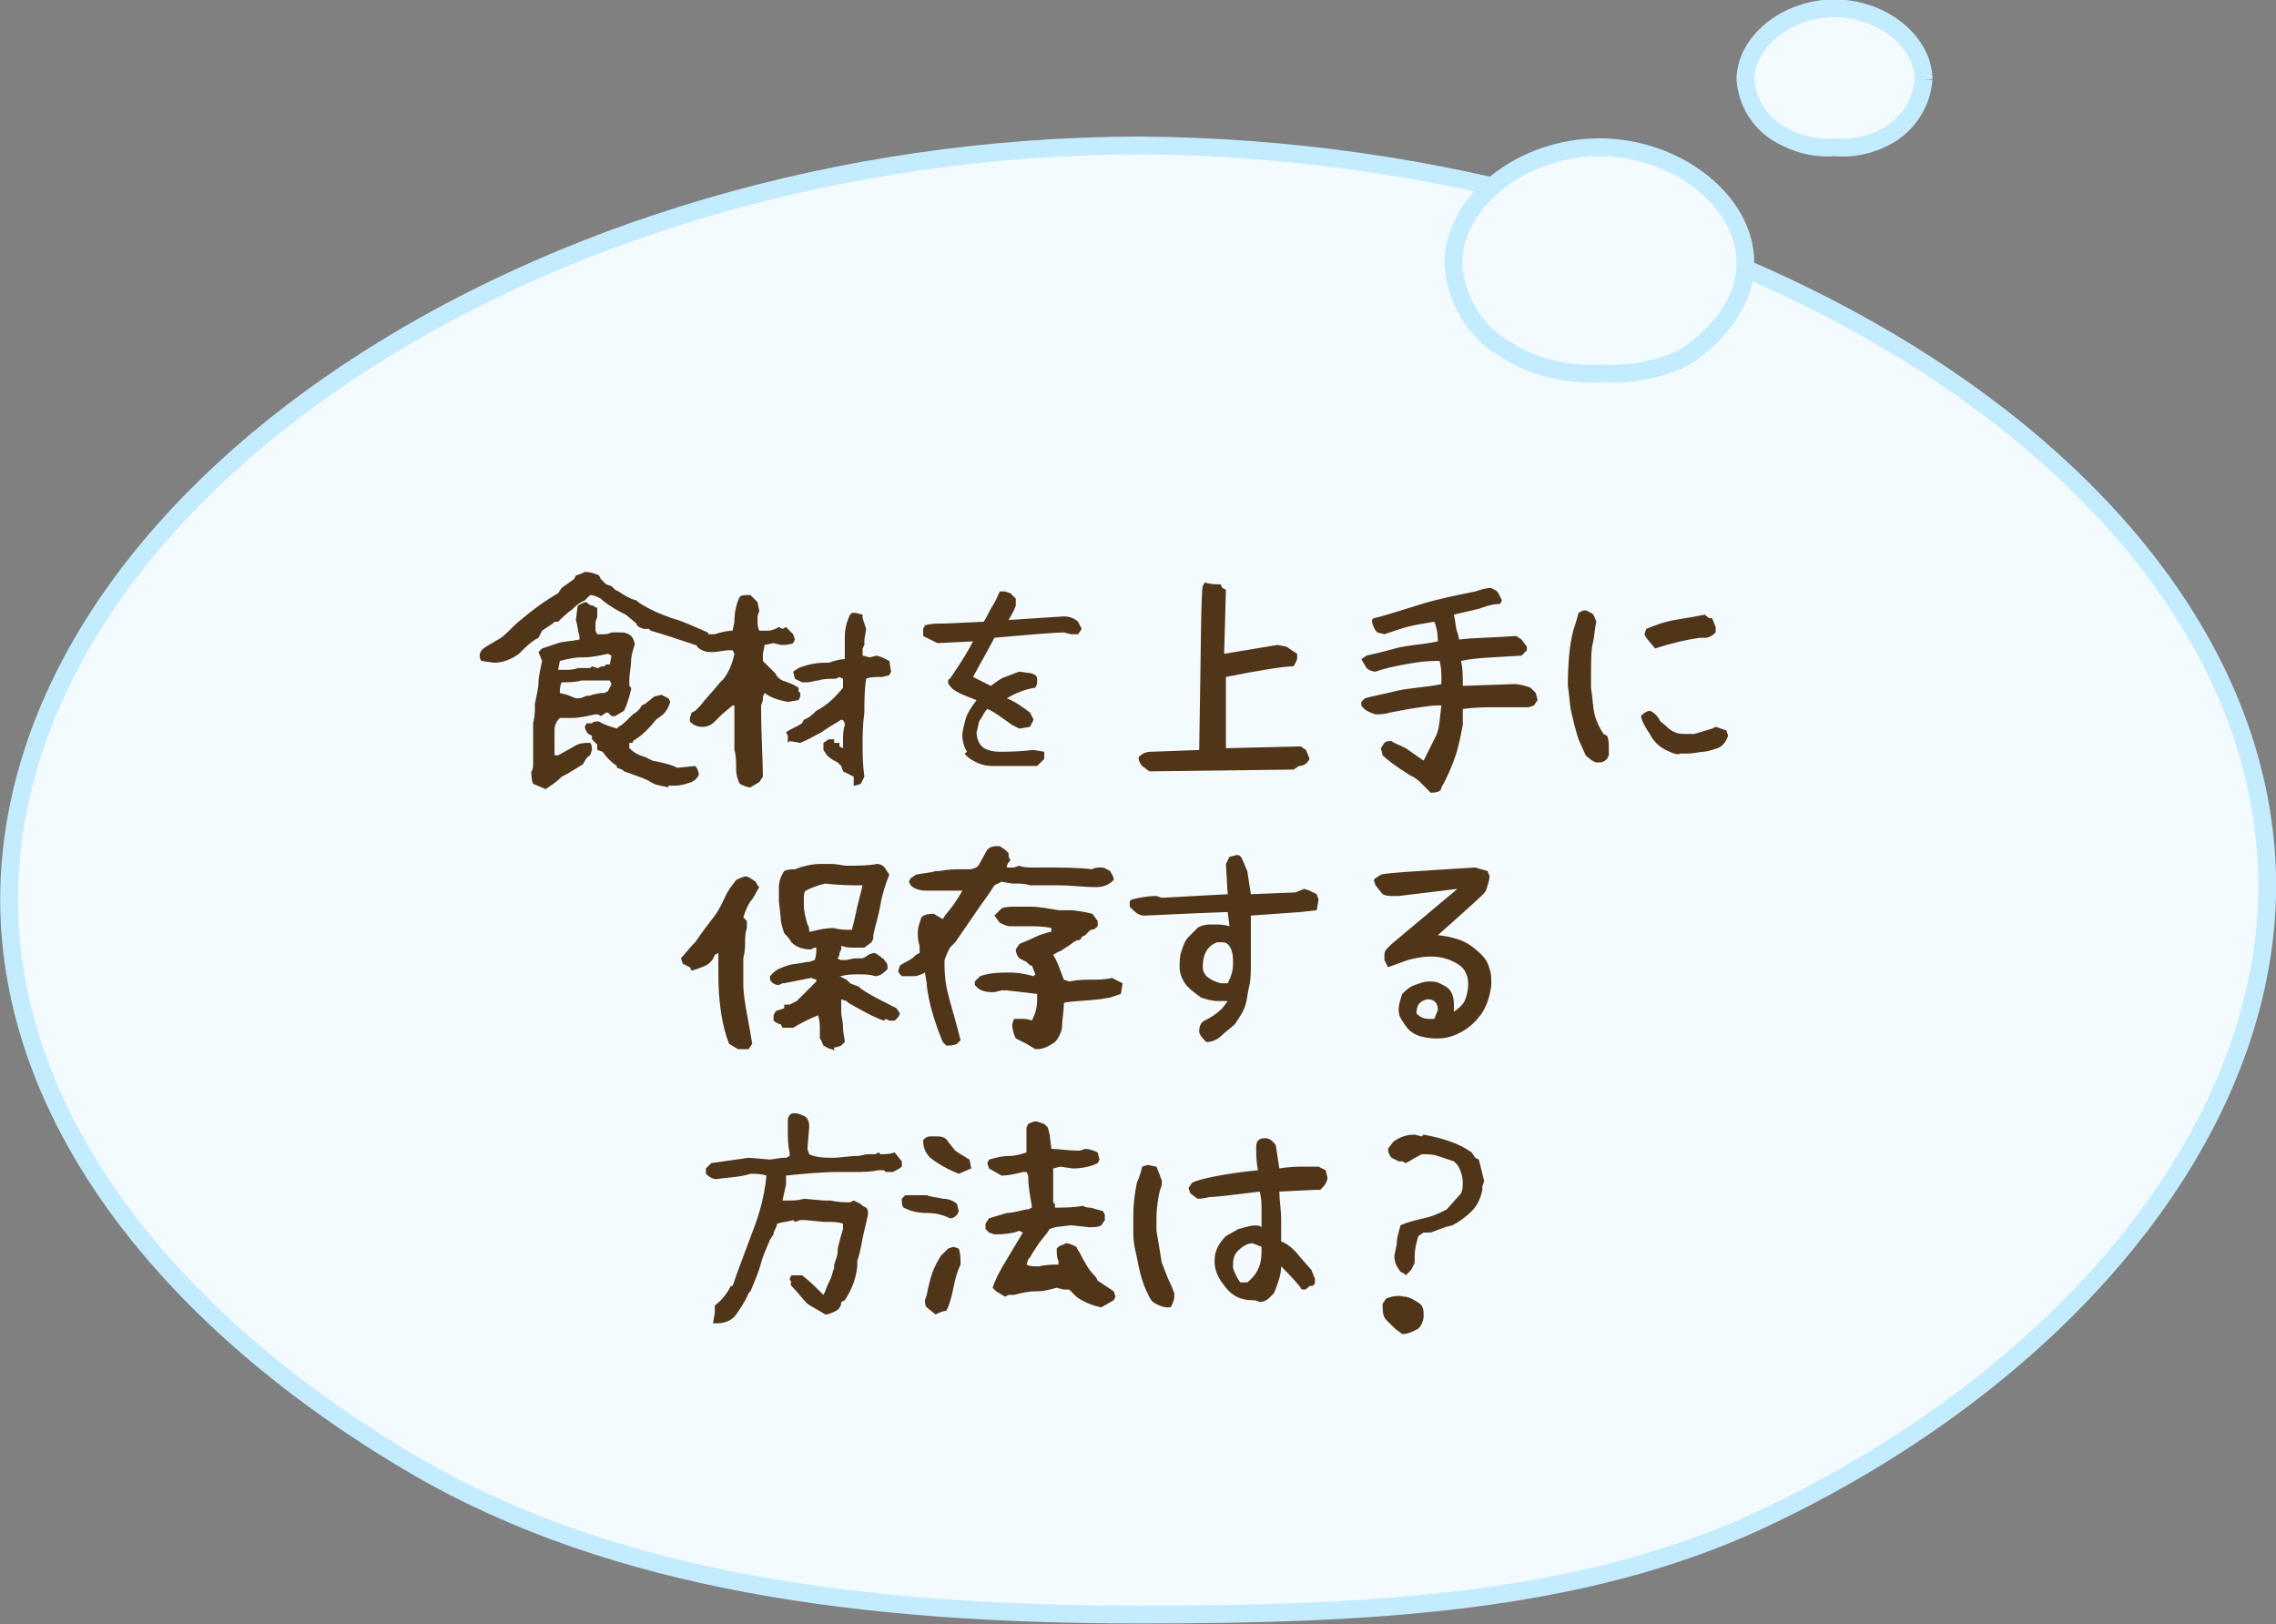 <svg xmlns="http://www.w3.org/2000/svg" x="0" y="0" viewBox="0 0 127.8 91.2" width="127.8" height="91.2"><rect x="0" y="0" width="127.8" height="91.2" fill="#808080" stroke="none"/><style>.prefix__st0{fill:#f3fbff;stroke:#c4ecff}.prefix__st1{enable-background:new}.prefix__st2{fill:#513519}</style><g id="prefix__about_balloon2" transform="translate(-259.663 -1562.284)"><g id="prefix__グループ_1304" transform="rotate(180 216.186 844.426)"><path id="prefix__パス_2163" class="prefix__st0" d="M45.4 76.9c.1 22.6 29.6 41.3 63.4 41.5 33.8-.1 63.3-19.7 63.4-42.3 0-12.5-9.2-23.9-22.9-31.9-11.2-6.5-25.2-8.3-40.6-8.3-12.8 0-24.7.6-34.8 5.3C57.2 49 45.4 62.7 45.4 76.9z"/><path id="prefix__パス_2164" class="prefix__st0" d="M74.7 111.8c0 3.5 3.9 6.5 8.2 6.5 4.4 0 8.2-3.1 8.2-6.5-.1-2-1.2-3.9-3-4.9-1.6-1-3.4-1.4-5.3-1.3-1.6-.1-3.1.2-4.5.8-2 1.2-3.6 3.2-3.6 5.4z"/><path id="prefix__パス_2165" class="prefix__st0" d="M64.7 122.1c0 2.1 2.3 4 5 4s5-1.9 5-4c-.1-1.2-.7-2.3-1.8-3-1-.6-2.1-.9-3.2-.8-.9-.1-1.9.1-2.7.5-1.3.6-2.2 1.9-2.3 3.3z"/></g><g class="prefix__st1"><path class="prefix__st2" d="M286.7 1599.4c-.1-.1-.1-.2-.1-.4l.1-.2c.2-.2.6-.4 1.1-.7.4-.3.7-.7 1.1-1 .7-.6 1.4-1.1 2.1-1.5l.2-.3.7-.5.1-.2.3-.1.2-.1c.3 0 .6.1.8.2l.1.2.3.3.3.1.2.2.2.1c.3.2.6.4 1 .5l.1.1c.6.4 1.3.7 1.9.9.7.2 1.3.5 2 .8l.2.4-.1.2c-.2.1-.4.2-.5.2-1.2-.4-2.1-.7-2.8-.9l-.1-.1h-.3c-.3-.1-.4-.2-.4-.3l-.6-.5c-.4-.2-.8-.4-1.3-.8l-.1-.1c-.2-.1-.4-.2-.6-.2l-.3.3-.2.1c-.2.1-.4.3-.5.4-.3.2-.6.5-.8.7h-.2l-.1.1-.6.4-.2.4c-.4.2-.7.5-1.1.9-.4.3-.9.5-1.4.5l-.7-.1zm2.9 6.9c-.1-.2-.1-.5-.1-.7.1-.1.1-.3.1-.4v-1.1-1.2c.1-.4.1-.7.1-1v-.1c.1-.5.2-.9.2-1.2 0-.3.1-.7.2-1.2l-.2-.5.2-.2.9-.3c.3-.1.7-.1 1.2-.2v-.2c-.1-.3-.1-.6-.2-.9l.1-.8c.2-.1.3-.2.5-.2.1.1.2.2.4.2l.1.1h.1v.5c0 .1-.1.2-.1.4v.4l.1.2H293.5c.2 0 .3 0 .5-.1h.6c.2 0 .4.1.5.2.1.1.2.3.2.5-.1.3-.2.6-.2.9s-.1.7-.1 1.1v.3l.1.1v.1c-.1.4-.2.8-.4 1.2l-.5.3h-.2l-.1-.1-.1-.1h-.1l-.3.2c-.1-.1-.2-.1-.3-.1-.5.1-.9.2-1.3.2h-.7c-.2.2-.3.4-.3.7v1.4h.2l.9-.5c.3-.2.6-.2.9-.2.1.1.1.3.1.4l-.1.3c-.2.1-.3.3-.4.5-.5.3-.8.5-1 .6l-.2.1-.1.1c-.2.2-.5.4-.8.6l-.7-.3zm2.4-4.8c.2 0 .3 0 .5-.1s.3 0 .4-.1l.5-.1h.2l.2-.1.2-.4-.1-.2h-1.6c-.3.1-.7.1-1.1.1-.1.2-.1.4-.1.6l.4.1.5.2zm-.8-1.6h.2c.2 0 .5 0 .7-.1h.7l.1-.1.3.1c.1 0 .2-.1.3-.1h.1l.1-.1h.2l.1-.5-.2-.1c-.5.1-.9.2-1.4.2h-.1c-.4 0-.8.1-1.2.2l-.1.5h.2zm6 6.6c-.4-.1-.7-.1-1-.3s-.7-.3-1.2-.5l-.3-.1-.1-.1-.3-.1v-.1c-.3-.2-.6-.5-.8-.8l-.3-.1v-.3l-.3-.3v-.2l-.2-.1c-.1-.1-.2-.3-.2-.4l.1-.2H292.9c.1-.1.2-.1.3-.1h.1c.3.2.7.3 1 .4l.1-.1c.2-.1.4-.3.6-.5l.1-.1.1-.1c.2-.1.4-.3.5-.5l.2-.1.5-.4.4-.1.4.2.1.2c-.1.3-.2.5-.4.7l-.4.3c-.4.5-.8.9-1.3 1.2v.1h-.2v.3c.2.2.5.4.9.5l.4.2c.5.1 1 .2 1.4.4l1-.1c.1.1.2.3.2.5-.1.2-.2.3-.4.4-.3.1-.6.2-.9.2h-.4z"/><path class="prefix__st2" d="M301.8 1606.5c-.2 0-.4-.1-.6-.2-.1-.2-.2-.5-.2-.8 0-.4 0-.8-.1-1.1v-.8-1.7h-.1l-.6.5-.4.4c-.2.2-.4.3-.7.3-.3 0-.5-.1-.7-.3v-.2l.1-.3.2-.1.3-.3c.3-.4.7-.8 1.1-1.3l.2-.2c.3-.4.5-.9.6-1.4l-.1-.2h-.3l-.7.1H299.5c-.2 0-.5-.1-.7-.3v-.4c.2-.2.5-.3.7-.3h.3c.3-.1.7-.2 1-.2l.1-.5c0-.5.1-1 .3-1.4.1-.1.3-.1.4-.1h.2l.4.4.1.5c-.1.2-.1.3-.1.5s0 .4.1.6h.5c.2 0 .4-.1.6-.2l.2.1.2-.1.4.4.1.3-.1.2c-.2.1-.5.1-.7.1l-.4-.1-.5.1-.1.5v.4l.4.4.2.2.1.1c.1.2.2.3.4.4.3.1.6.2.9.4v.2l.1.1v.2l-.1.2-.6.1c-.5-.1-.9-.2-1.3-.5l-.1.2v.2l-.1.3c0 1.8.1 3.1.1 4l-.2.3-.5.3zm5.8-.6l-.6-.3-.1-.3-.2-.2c-.2-.1-.4-.2-.6-.4l-.2-.3v-.4l.3-.2h.3v.2h.3v.2l.2.1v-.4c0-.3 0-.6.1-.9 0-.2-.1-.3-.2-.3-.3.2-.7.4-1.1.7-.4.2-.7.4-1.2.6l-.6-.1-.1.1v-.4l-.1-.2c.3-.2.6-.3.9-.5l.1-.2c.3-.1.5-.3.7-.5.6-.3 1.1-.8 1.5-1.3v-.5l-.2-.1-.2.1c-.4 0-.7 0-1 .1-.2 0-.4.1-.6.1h-.3l-.4-.2-.1-.4.3-.2c.5-.2 1-.3 1.5-.3h.2c.3-.1.6-.2.9-.2v-.6-.6c0-.5.1-.9.3-1.3.1-.1.1-.1.2-.1h.1l.4.1v.2l.2.6-.1.6v.3l-.1.2v.4l.4.1.4-.1.3.1.4.2.1.6-.1.2-.4.1c-.4 0-.7 0-.9.1-.1.6-.1 1.3-.1 1.9-.1.7-.1 1.3-.1 1.8s0 1.1.1 1.8l-.2.4-.3.1h-.1zM313.9 1604.4c-.1-.2-.2-.5-.2-.8 0-.3.1-.6.2-1 .1-.3.3-.6.6-1-.8-.3-1.3-.5-1.5-.8-.1-.1-.1-.2-.1-.2 0-.1 0-.2.1-.2.7-1 1.1-1.7 1.3-2.1l-2 .1-.4-.2-.4-.2v-.4l.1-.2c.3-.1.7-.1 1.1-.1l2.2-.1c.2-.3.3-.6.5-.9.2-.3.3-.6.4-.8h.3l.3.1.3.3v.4c-.1.3-.3.6-.4.8l3.1-.2c.3 0 .6.1.8.3l.2.4-.2.3h-.4l-.4-.1c-.4 0-1.7.1-3.9.3-.2.4-.6 1.1-1.2 2.2l1 .5c.3-.2.5-.4.8-.5s.5-.2.8-.3l.7.1.2.1c.1.1.1.1.1.3s0 .2-.1.4c-.6.1-1.1.3-1.6.6.5.2.9.5 1.3.8l.2.4-.2.4-.6.1-.4-.2c-.7-.5-1.1-.8-1.4-.9-.2.2-.3.5-.4.6s-.1.4-.2.7c0 .3.1.6.3.8s.6.3 1 .3 1 0 1.9-.1l.6.1v.4l-.4.4h-2.5c-.4 0-.7-.1-.9-.2s-.4-.2-.6-.4.2-.1 0-.3zM324.2 1605.6l-.4-.3c-.1-.1-.2-.3-.2-.4v-.1c.2-.2.4-.3.7-.3l2.7-.1c.1-5.8.1-8.9.2-9.2l.1-.2c.4.1.6.1.9.1l.1.2.2.1-.1 3.6 3-.5.5.1.6.4v.2c0 .2-.1.3-.2.5-.5 0-1.8.2-3.8.6v4l4.2-.1.3.2.2.5c-.1.2-.3.4-.6.4l-.3.2-8.1.1zM339.4 1606.2c-.2-.2-.4-.3-.6-.4-.8-.5-1.3-.9-1.5-1.1l-.1-.4.2-.3c.1-.1.2-.1.4-.1.1.1.4.2.8.4l1 .7.7-1.4c.2-.4.2-1 .3-1.7h-.3c-.2 0-1.1.1-2.6.4-.3.1-.6.1-.8.1-.3-.1-.6-.2-.8-.5v-.2l.2-.2c.3-.1.9-.2 1.7-.4s1.7-.2 2.6-.4v-.3c0-.3 0-.6-.1-1-.3 0-.8 0-1.4.1s-1.2.2-1.9.4l-.3.1c-.2 0-.4-.1-.5-.2l-.3-.5.3-.2c.4-.1.9-.2 1.6-.4s1.5-.2 2.4-.4c0-.5-.1-.9-.2-1.1l-.6.1c-.6.1-1 .2-1.3.3l-.9.3-.4-.1c-.2-.2-.3-.5-.3-.7l.1-.1c.5-.1 1.4-.4 2.7-.8 1-.3 2-.5 3-.7.3-.1.6-.2.9-.2.1.1.3.1.4.3l.2.4-.1.2c-.4 0-.7.1-1 .2-.2.1-.8.2-1.6.4.1.4.1.8.2 1l.1.4c.7-.1 1.8-.1 3.2-.2l.3.2.3.4v.2l-.3.3c-1.4.1-2.5.1-3.4.3.1.4.1.8.1 1.4l2.9-.1c.3 0 .6.1.9.2l.2.2.1.1.1.4-.2.3-.3.1h-1.8c-.6 0-1.2 0-1.9.1v.9c-.1.5-.2 1.1-.4 1.7s-.5 1.3-.8 1.8c0 .2-.2.3-.6.3l-.6-.6zM348.7 1604.7l-.4-.9c-.2-.6-.3-1.1-.4-1.5s-.1-.9-.2-1.5c0-1.3.1-2.3.3-3.1.1-.3.2-.6.3-1 .2-.1.3-.2.5-.1l.2.1c.2.1.2.3.3.5-.1.4-.1.8-.2 1.2-.1.4-.1 1.1-.1 2.2v.3c.1.6.1 1.1.2 1.5s.3.8.5 1.1l.2.1c.1.2.1.5.1.7v.4l-.1.2c-.2.2-.3.2-.6.2-.1 0-.4-.2-.6-.4zm4.5-.3c-.4-.2-.7-.5-.9-.9-.2-.3-.4-.6-.5-1l.1-.1c.1-.1.3-.2.4-.2.3.1.5.4.6.6.3.2.5.5.8.6.2.1.4.1.8.1h.3c.3-.1.7-.2 1-.3l.2-.1.6.2.1.3c-.1.3-.3.6-.6.7-.3.1-.6.2-.8.2s-.5.1-.9.1h-.4c-.1.1-.4 0-.8-.2zm-1.1-6.3l-.1-.2.1-.3c.5-.2 1-.4 1.6-.5s1.2-.2 1.7-.3c.1.1.2.2.3.2h.1l.2.5v.3c-.2.2-.4.3-.6.3h-.3c-.7.1-1.6.3-2.5.6l-.5-.6z"/></g><g class="prefix__st1"><path class="prefix__st2" d="M301.1 1621.2l-.5-.3c-.4-1-.6-2.4-.6-3.9v-.6-.6l-.2.1c-.1.3-.3.5-.5.6s-.5.2-.8.3l-.1-.2-.4-.2-.1-.3.6-.7.2-.2c.4-.6.8-1.1 1.1-1.5s.5-.9.7-1.3c.1-.1.1-.2.2-.3l.3-.4c.2-.1.4-.2.6-.2l.2.1.3.2.1.2.1.1c-.2.3-.3.6-.5.8-.2.3-.3.6-.4.9l.2.2v.4c-.1.3-.1.6-.1.8 0 .2 0 .5-.1.9v1.4c0 .6.1 1.1.2 1.7.1.5.2 1.1.3 1.7l-.2.3h-.6zm5.4.1l-.1-.1c-.2 0-.3-.1-.5-.2-.1-.2-.1-.3-.2-.4v-.5c0-.2 0-.5-.1-.8-.5.2-.9.4-1.4.7H303.6l-.1-.2c-.1 0-.3-.1-.4-.2V1619.3l.1-.2c.1-.1.3-.1.5-.2v-.2h.3l.4-.2 1.1-1.1v-.1l-.3-.1-1.5.3h-.1l-.2.1c-.2 0-.4-.1-.5-.3v-.2l.2-.2c.2-.2.5-.3.8-.4s.7-.1 1.1-.2h.1l.3-.1c.1-.2.1-.5.1-.7h-.1l-.2.1c-.4 0-.8-.1-1.1-.4-.1-.2-.2-.3-.4-.5-.1-.3-.2-.6-.2-.9l-.1-.9v-.8c0-.3.1-.6.3-.9.2-.1.4-.1.6-.1.5-.2 1-.3 1.5-.3h.5c.4 0 .7.1.9.1.6 0 1.2 0 1.7-.1.2 0 .4.1.5.3l.2.3c-.2.5-.4 1.1-.5 1.7-.1.6-.3 1.2-.4 1.7v.2l-.1.2-.4.3H307.6c-.2 0-.4 0-.7-.1v.2l-.1.2v.1l-.1.2c.1.1.2.1.3.1h.1c.2 0 .4-.1.6-.1h.4l.2-.1c.1-.1.3-.2.5-.2l.3.2.1.1c.1 0 .1.1.2.2s.1.2.1.4l-.1.1c-.2.2-.4.3-.6.3-.3-.1-.6-.1-.9-.1-.3 0-.7 0-1 .1h-.1l.4.2.2.2c.2.1.3.1.5.2l.1.1.3.2c.5.3 1.1.6 1.7.9l.2.3-.1.2-.1.1-.1.1h-.3l-.2-.1-.1.1c-.6-.2-1.3-.6-2-1l-.1-.1-.3-.1v.8c0 .1.1.4.1.8 0 .3.1.6.1.8l-.2.2-.3.1h-.1zm1.3-8.1l.3-1.2c-.6 0-1.3 0-2.1-.1-.4.1-.7.2-1.1.4-.1.1-.1.3-.1.5v.3c0 .4.1.7.2 1.1.1.1.1.3.1.4h.1c.4-.1.8-.2 1.3-.2.3.1.7.1 1 .1.1-.4.2-.8.3-1.3zM312.6 1620.8c-.5-1.2-.8-2.3-.9-3.2v-.1l-.1-.6c-.2.1-.4.2-.6.2h-.7c-.1-.1-.2-.2-.2-.3l.1-.3c.3-.2.6-.3.8-.5l.1-.1.2-.1v-.4c-.1-.3-.1-.5-.1-.8 0-.2.1-.5.2-.8.2-.2.5-.2.7-.2l.5.3c.1-.2.3-.4.6-.8.2-.3.4-.6.5-.8h-2c-.4 0-.7-.1-.9-.3l-.1-.2.1-.2.3-.2c.5-.1.8-.1 1.1-.2h.2c.5-.1.9-.1 1.2-.1h.5c.2 0 .4-.1.5-.2l.5-.9c.2-.2.4-.2.7-.2l.3.2.2.2v.2l.1.2c-.1.1-.2.2-.2.4h.4l.3-.1c.2.1.5.1.8.1h.5c1 0 2 0 2.8.1.1-.1.3-.1.5-.1s.3.1.5.2c.1.2.2.3.2.5-.3.3-.6.4-1 .4-.7 0-1.4-.1-2.1-.1h-1.6c-.3-.1-.6-.1-1-.1l-.6-.1-.4.2c-.3.5-.7 1-1.1 1.6l-1.1 1.6-.3.3c-.1.2-.2.4-.3.7V1616.5c0 .7.1 1.3.3 2s.4 1.4.6 2.2l-.2.2c-.2.1-.4.1-.6.1l-.2-.2zm4.7.1l-.4-.2-.2-.1c-.1-.2-.2-.5-.2-.8l.1-.3h.4c.2 0 .4 0 .6.1.2-.4.3-.7.3-1.2v-.3l-1.7-.2H315.9l-.4.1c-.3 0-.6 0-.9-.2l-.2-.2v-.2l.3-.3c.6-.2 1.1-.2 1.7-.2.5 0 .9.1 1.3.2l.1-.1-.2-.5h-.1l-.2-.2-.4-.2c-.1-.1-.2-.3-.2-.5l.2-.3c.2-.1.5-.2.9-.4.2-.1.5-.2.9-.3v-.2c-.4-.1-.9-.1-1.4-.1h-.9c-.2 0-.4-.1-.6-.2l-.3-.4.4-.4c.2-.1.5-.1.8-.1h.8c.5 0 1 .1 1.6.2h.6c.4 0 .9.1 1.3.2.1.1.2.3.3.4V1614.3c-.1.1-.2.2-.4.2l-.3.3-.2.1c0 .1-.1.2-.3.2-.2.1-.4.3-.6.4l-.3.2c-.1 0-.2.1-.4.2.3.5.4.9.6 1.4l.3.1c.5-.1.9-.1 1.2-.1.4 0 .8 0 1.2-.1l.6.3-.1.6-.6.2-.6.1c-.9.1-1.6.1-2 .2 0 .5-.1 1-.1 1.3s-.2.7-.4.9c-.3.2-.6.4-1 .4h-.1l-.5-.3zM327 1620.2c0-.3.1-.5.3-.6.4-.2.7-.4 1-.7l.3-.4h-.5c-.4 0-.7-.1-1-.2-.4-.3-.7-.5-.9-.8s-.3-.6-.3-.9c0-.3 0-.6.1-.9s.2-.6.4-.8l.5-.5c.1-.1.4-.2.7-.2h.3c.2 0 .5 0 .8.1l-.1-.8c-2.8.1-4.4.2-4.7.2-.2 0-.4-.1-.6-.3l-.2-.2v-.3l.1-.1c.4-.1.9-.2 1.4-.2l.3.1 3.7-.2-.1-1.7.2-.4.4-.1c.1 0 .2 0 .3.2.1.2.2.5.3.7l.2 1.3 2.5-.1.5-.2.3.1.4.2.1.3-.1.6-.9.1-2.8.2v2.7c0 .5 0 .9-.1 1.3s-.1.7-.2 1c-.1.4-.4.8-.6 1.1-.2.2-.5.4-.7.6-.3.3-.6.4-.9.4-.2-.2-.4-.4-.4-.6zm1.6-2.7c.2-.4.3-.7.3-1.1 0-.3 0-.5-.1-.8-.1-.2-.2-.4-.5-.4h-.3c-.5.2-.8.6-.8 1.4 0 .4.3.7 1 .9h.4zM338.2 1619c0-.3.1-.6.2-.9.2-.2.4-.4.7-.5s.5-.2.8-.2c.2 0 .4 0 .6.1s.4.2.5.3c.2.2.3.5.3.9v.4c.3-.2.5-.4.6-.6s.2-.6.2-.9c0-.2 0-.4-.1-.6-.1-.3-.3-.5-.7-.7s-.8-.3-1.3-.3-.9.1-1.3.2l-1.1.4-.2-.4v-.3c0-.2.1-.3.2-.4l.2-.2 3.7-3.1-3.3.4h-.3c-.2 0-.4 0-.6-.1l-.4-.5-.1-.3.1-.1.3-.2c.3-.1 2.1-.2 5.3-.4l.7.2c0 .1.1.2.1.3 0 .2-.1.5-.2.8 0 .1-.9.9-2.7 2.5.9.1 1.5.3 2 .7s.8.7.9 1.2c.1.2.1.5.1.8 0 .3-.1.7-.2 1s-.3.7-.5.9c-.3.4-.7.7-1.1.9s-.8.3-1.2.3c-.2 0-.5 0-.9-.1s-.7-.3-.9-.6-.4-.5-.4-.9zm2.2 0c0-.4-.2-.6-.6-.6-.4.1-.6.3-.6.8.2.2.4.3.7.3h.3l.2-.5z"/></g><g class="prefix__st1"><path class="prefix__st2" d="M299.8 1636v-.4c.4-.3.7-.7.9-1.1h.1c.3-.9.7-1.9 1.1-3 .4-1 .7-2.1.8-3.2-.3-.1-.6-.1-.9-.1-.6.2-1.3.2-1.9.3-.2 0-.4-.1-.6-.3v-.3l.3-.3 2.1-.3 1.2.1.7-.1h.2l.2-.1v-.2c-.1-.4-.1-.9-.1-1.3v-.6l.1-.2c.1-.1.2-.1.3-.1.2 0 .4.1.6.2.2.2.2.4.2.6l-.1 1.2.1.3c.4.2.9.2 1.5.2l1-.1h.2c.2 0 .4-.1.6-.1h.4l.2-.1.1.1c.3 0 .5 0 .8-.1l.4.5v.3c-.1.1-.3.2-.5.3h-.4l-.1-.1h-.3c-.5.1-.9.1-1.4.1h-.9c-.9 0-1.9.1-2.9.2v.5l-.2.9h.4c.2 0 .5 0 .8-.1l1.1.1h.4c.4.1.8.1 1.1.1l.2-.1.4.2.1.1.2.1c.1.1.1.2.1.4-.1.4-.2.9-.3 1.3-.1.6-.2 1-.3 1.3v.2c0 .3-.1.7-.2 1s-.3.7-.5 1l-.2.1c0 .2-.1.4-.3.5-.2.1-.4.2-.6.2-.3-.2-.7-.4-1-.6-.3-.3-.5-.6-.8-.9-.1-.1-.2-.2-.1-.3l-.1-.2.1-.2h.6c.4.3.8.7 1.2 1.1l.1-.2c.1-.3.2-.5.3-.7s.1-.4.2-.6v-.2c.1-.3.2-.5.2-.8v-.1c.1-.4.2-.8.3-1.1v-.3c-.3-.1-.6-.1-.9-.1h-.2l-1-.1H304.6l-.3.1-.1-.1c-.3.1-.6.1-.9.2 0 .1-.1.3-.2.5v.1l-.2.3c-.2.5-.4.9-.5 1.3s-.3.9-.6 1.6l-.1.1c-.2.5-.5.9-.7 1.2s-.6.5-1.1.5h-.2l.1-.6zM311.7 1630.4c-.5 0-.9-.1-1.3-.3-.1-.1-.1-.3-.1-.5l.2-.2h1.2c.2.1.5.1.9.2.3 0 .6.1.8.3l.1.4-.1.2c-.1.1-.2.2-.4.2-.4-.2-.8-.3-1.3-.3zm1.8-2.2c-.5-.2-1.1-.5-1.6-.9-.3-.3-.4-.6-.4-1 .1-.1.2-.2.4-.2h.4c.3 0 .5.1.6.3l.4.5.3.2c.2.1.3.2.5.3l.1.5-.7.3zm-1.8 7.5c-.1-.1-.1-.3-.1-.4l.1-.3c.1-.5.2-.9.3-1.2s.3-.7.5-1l.4-.4.3-.1.3.1c.1.3.1.6.1.9-.2.4-.3.8-.4 1.3-.1.5-.2.9-.4 1.3-.2 0-.4.1-.6.2l-.5-.4zm9.8 0c-.5-.1-1-.3-1.4-.6l-.4-.4H319.4l-.4-.1c-.4.1-.7.2-1.1.2h-.1c-.4 0-.8.1-1.2.2h-.3l-.2.1-.5-.3-.2-.2c.2-.6.5-1.1.8-1.6l.9-1.5-.2-.1-.3.1c-.5.1-.8.1-1.1.1l-.3-.1-.2-.2v-.3l.2-.3c.3-.1.7-.2 1-.3.3 0 .6-.1 1.1-.2h.1l.2-.1v-.1c-.1-.6-.2-1.1-.2-1.6v-.1l-.1-.2h-.2c-.4.1-.8.2-1.2.2l-.7-.4-.1-.3.1-.2c.4-.1.7-.2 1.1-.2.4 0 .7-.1 1-.2v-.5V1625.6l.1-.2c.2-.1.4-.2.6-.1l.3.1.2.2.1.4.1.8c.4 0 .9.1 1.6.1l.3-.1c.2 0 .5.1.7.2l.1.4-.1.2c-.4.2-.9.3-1.4.3l-.7-.1-.4.1V1629.8l.1.1v.2c.5 0 1 0 1.6-.1.1.1.3.1.4.1l.7.2.1.2V1630.8l-.2.3c-.2.1-.4.1-.7.1l-.9-.1h-.2l-.8.1-.3.1c-.1.2-.3.4-.6.8-.2.3-.4.6-.5.8l-.1.1-.1.3c.2.1.4.1.7.1.4-.1.8-.1 1.1-.1v-.2c-.1-.2-.1-.4-.1-.7l.1-.1c.1-.1.3-.1.4-.2.2 0 .4.1.6.2l.1.2c.1.1.2.4.4.7.1.2.3.5.5.7l.1.1.1.2.3.2.6.4.1.3-.1.2-.7.4zM323.6 1633.4c-.1-.6-.3-1.2-.3-1.8v-1c0-.8.1-1.4.2-1.9.1-.2.2-.5.3-.9l.3-.1.5.1.2.5c0 .1.1.2.1.3 0 .2 0 .3-.1.5-.1.4-.2 1-.2 1.6v.7l.3 1.8c.1.2.2.6.5 1.2l.2.5v.2c0 .2-.1.4-.2.6h-.2c-.2 0-.5-.1-.8-.3-.2-.2-.3-.5-.4-.7s-.3-.8-.4-1.3zm6.4 1.9c-.6 0-1.1-.2-1.5-.7l-.3-.4c-.3-.5-.4-.9-.3-1.5.1-.4.3-.7.6-1l.7-.4c.4-.1.7-.2.9-.2.2 0 .3 0 .4.1v-.3-.7c0-.3 0-.6-.1-1-1.6.2-2.5.3-2.7.3-.2 0-.4.1-.8.1l-.4-.3-.1-.3.2-.3c.4-.2 1.7-.5 3.7-.7-.1-.5-.1-.9-.1-1.3s.2-.5.5-.5c.2 0 .4.1.6.4l.2 1.3c.6-.1 1-.1 1.2-.1h1l.4.2.1.4c0 .3-.2.5-.4.7h-.3l-2 .1c0 .5.1 1 .1 1.6v1.2c.3.1.7.4 1 .8l.7.8.2.5v.2c0 .1-.1.2-.2.2h-.1c-.1.1-.2.2-.3.2-.1 0-.2 0-.2-.1-.3-.4-.7-.8-1.1-1.2 0 .5-.2 1-.4 1.5l-.3.3c-.1.1-.3.2-.5.2-.2-.1-.3-.1-.4-.1zm-.3-1c.5-.4.8-.9.8-1.7v-.3l-.5-.2c-.3 0-.6.2-.8.4s-.3.4-.3.8v.2c.1.3.2.5.4.8h.4zM338 1636.9l-.5-.5c-.2-.2-.2-.5-.2-.9l.2-.3c.3-.1.6-.2 1-.1.3 0 .6.2.9.4.2.2.2.4.2.7 0 .2-.1.5-.3.7l-.2.1c-.2.1-.4.2-.7.2l-.4-.3zm.6-3l-.1-.1-.2-.1-.2-.3c-.1-.2-.2-.5-.1-.8l.1-.5v-.1c0-.2.1-.5.2-.9.4-.2.9-.3 1.3-.4.5-.1.9-.3 1.3-.5l.8-.9c.1-.2.1-.4.1-.6 0-.3-.1-.7-.3-1l-.2-.2-.9-.3c-.3-.1-.6-.1-.9-.1-.4.2-.7.4-.9.5l-.2-.1h-.2l-.4-.2c-.1-.1-.2-.3-.2-.5l.3-.4c.4-.3.8-.4 1.2-.4l.4.1.1-.1c1.1.2 2 .5 2.7 1l.2.3.2.1.3 1.2-.1.3v.2c-.1.5-.3.9-.6 1.2s-.7.6-1.1.8c-.5.1-.9.3-1.2.4h-.4l-.3.2c-.1.4-.2.7-.2 1.1v.4l-.2.4-.3.3z"/></g></g></svg>
